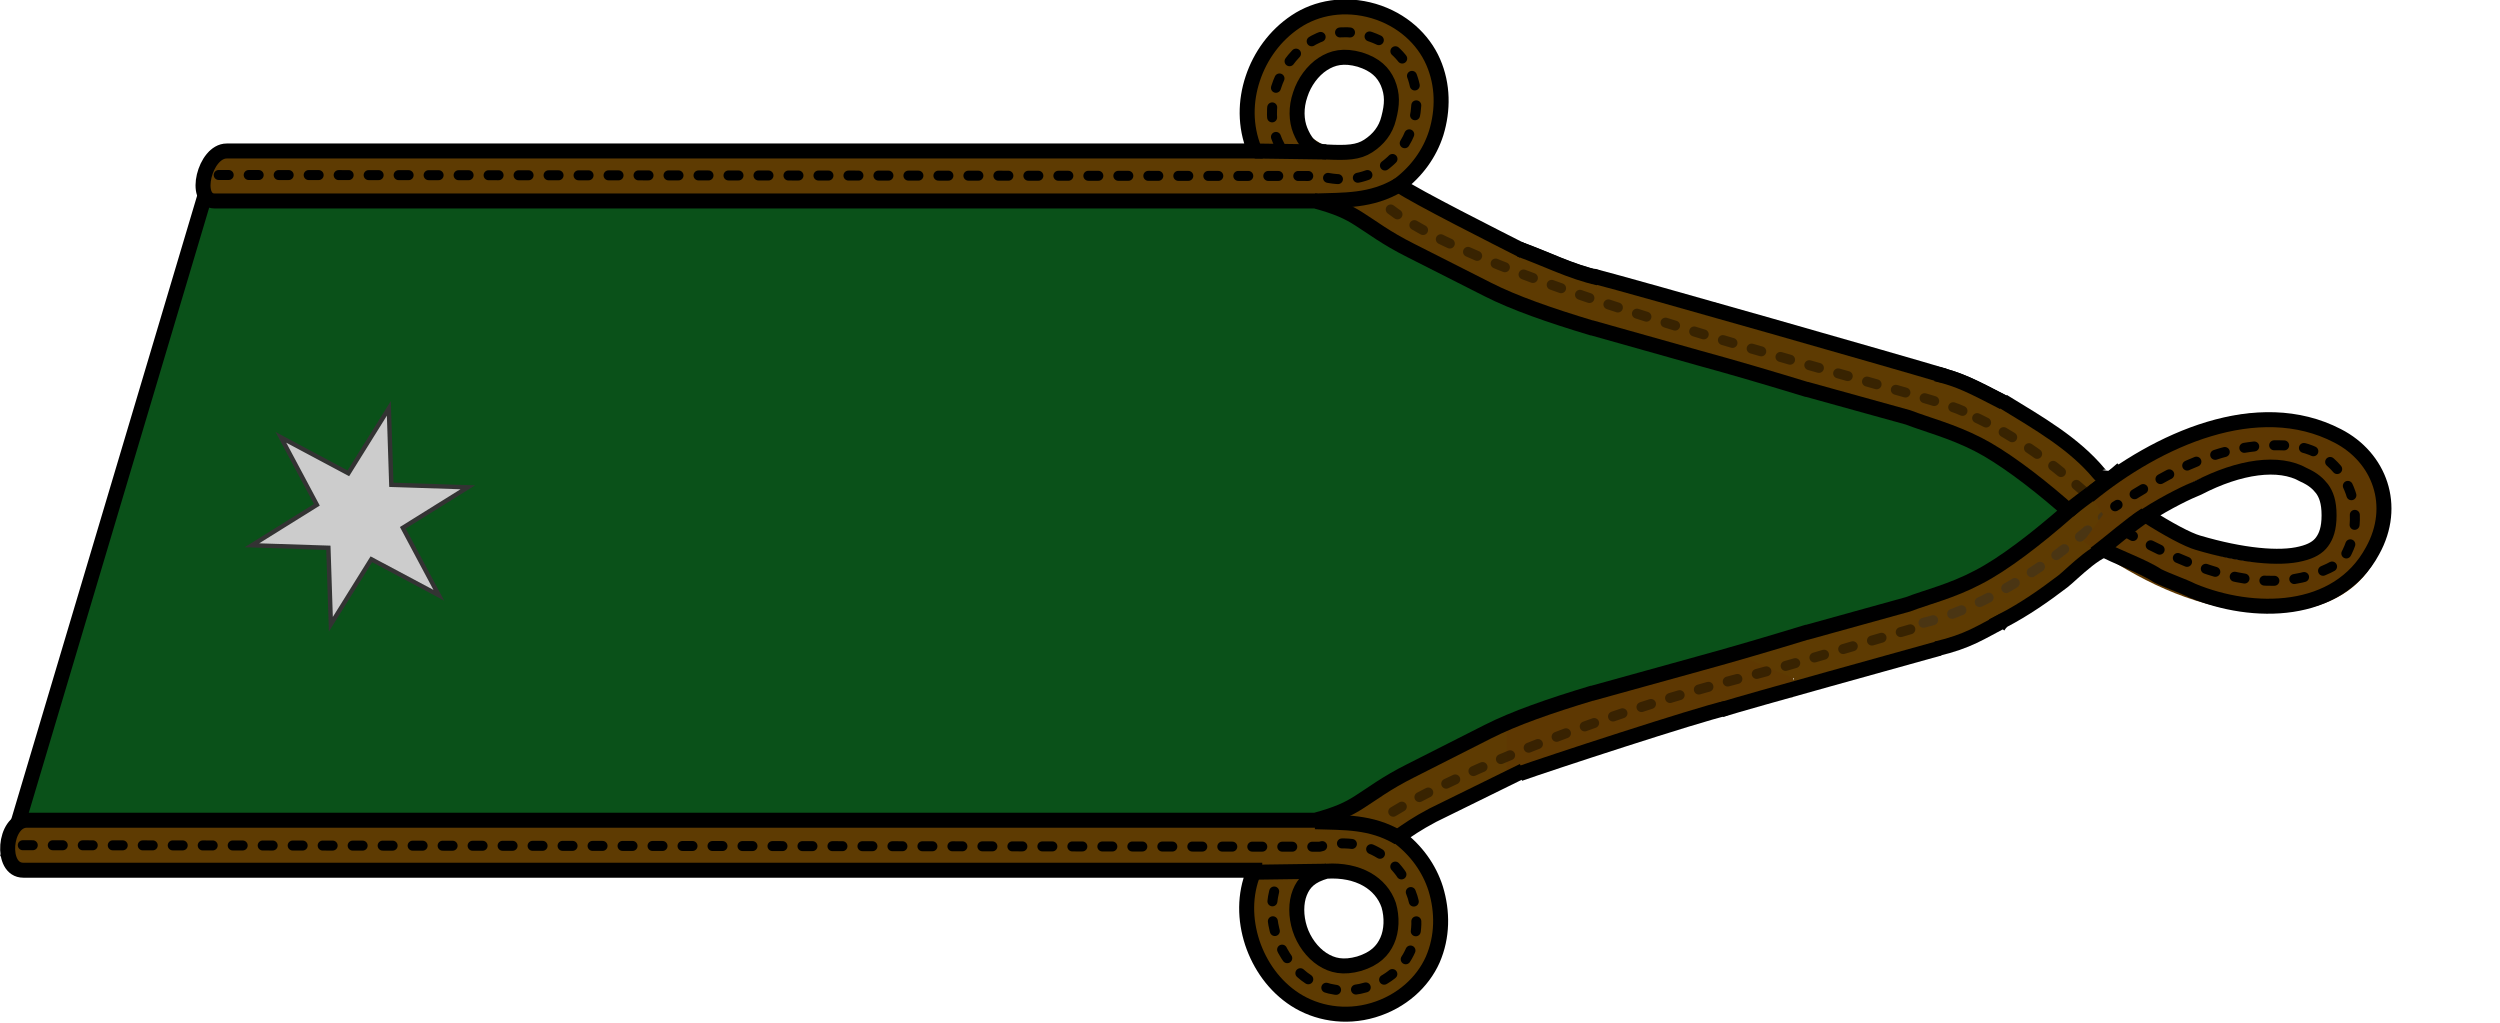 <?xml version="1.0" encoding="utf-8"?>
<!-- Generator: Adobe Illustrator 25.3.1, SVG Export Plug-In . SVG Version: 6.00 Build 0)  -->
<svg version="1.1"
	 id="svg8" xmlns:cc="http://creativecommons.org/ns#" xmlns:dc="http://purl.org/dc/elements/1.1/" xmlns:inkscape="http://www.inkscape.org/namespaces/inkscape" xmlns:rdf="http://www.w3.org/1999/02/22-rdf-syntax-ns#" xmlns:sodipodi="http://sodipodi.sourceforge.net/DTD/sodipodi-0.dtd" xmlns:svg="http://www.w3.org/2000/svg"
	 xmlns="http://www.w3.org/2000/svg" xmlns:xlink="http://www.w3.org/1999/xlink" x="0px" y="0px" viewBox="0 0 500.2 204.7"
	 style="enable-background:new 0 0 500.2 204.7;" xml:space="preserve">
<style type="text/css">
	.st0{fill:none;stroke:#000000;stroke-width:3;stroke-miterlimit:15.118;}
	.st1{fill:#0A5119;stroke:#000000;stroke-width:3;stroke-miterlimit:15.118;}
	.st2{fill:none;stroke:#000000;stroke-width:3.705;stroke-miterlimit:15.118;}
	
		.st3{fill:none;stroke:#000000;stroke-width:2;stroke-linecap:round;stroke-linejoin:round;stroke-miterlimit:15.118;stroke-opacity:0.4;stroke-dasharray:2,4;}
	.st4{fill:none;stroke:#5E3B02;stroke-width:10;stroke-miterlimit:15.118;}
	.st5{fill:none;stroke:#5E3802;stroke-width:10;stroke-miterlimit:15.118;}
	.st6{fill:none;stroke:#DDDDDD;stroke-width:10;stroke-miterlimit:15.118;}
	.st7{fill:none;stroke:#FFD200;stroke-width:10;stroke-miterlimit:15.118;}
	
		.st8{fill:none;stroke:#000000;stroke-width:2;stroke-linecap:round;stroke-linejoin:round;stroke-miterlimit:15.118;stroke-dasharray:2,4;}
	
		.st9{fill:none;stroke:#2D2D2D;stroke-width:2;stroke-linecap:round;stroke-linejoin:round;stroke-miterlimit:15.118;stroke-opacity:0.4;stroke-dasharray:2,4;}
	.st10{fill:#CCCCCC;stroke:#333333;stroke-width:0.881;stroke-miterlimit:15.118;}
</style>
<sodipodi:namedview  bordercolor="#666666" borderopacity="1.0" id="base" inkscape:bbox-nodes="true" inkscape:bbox-paths="true" inkscape:current-layer="layer1" inkscape:cx="325.8032" inkscape:cy="218.13917" inkscape:document-rotation="0" inkscape:document-units="mm" inkscape:guide-bbox="true" inkscape:object-paths="true" inkscape:pageopacity="0.0" inkscape:pageshadow="2" inkscape:snap-bbox="true" inkscape:snap-bbox-edge-midpoints="true" inkscape:snap-bbox-midpoints="true" inkscape:snap-center="true" inkscape:snap-global="true" inkscape:snap-intersection-paths="true" inkscape:snap-midpoints="true" inkscape:snap-object-midpoints="true" inkscape:snap-smooth-nodes="true" inkscape:snap-text-baseline="true" inkscape:window-height="1017" inkscape:window-maximized="1" inkscape:window-width="1920" inkscape:window-x="-8" inkscape:window-y="-8" inkscape:zoom="0.9899495" pagecolor="#ffffff" showgrid="false" showguides="true" units="px">
	</sodipodi:namedview>
<g id="layer1" transform="translate(37.857,-40.389)" inkscape:groupmode="layer" inkscape:label="RÄ‚â€žĂ˘â‚¬ĹˇÄ‚â€šĂ‚Â©teg 1">
	<g id="g1224" transform="rotate(90,155.467,204.205)">
		<path id="path1200" inkscape:connector-curvature="0" sodipodi:nodetypes="cc" class="st0" d="M31.9,134.4
			c-0.2-5.7,0.1-11.2-3.2-16.7"/>
		<path id="path1202" inkscape:connector-curvature="0" sodipodi:nodetypes="cc" class="st0" d="M21.9,146.5l0.2-14.3"/>
		<path id="path1206" inkscape:connector-curvature="0" sodipodi:nodetypes="cc" class="st0" d="M41.5,93.5
			c1.9-5.3,4.5-10.3,5.7-15.8"/>
		<path id="path1208_1_" inkscape:connector-curvature="0" sodipodi:nodetypes="cc" class="st0" d="M63.6,56.6"/>
		<path id="path1210" inkscape:connector-curvature="0" sodipodi:nodetypes="cc" class="st0" d="M53.6,55c2.5-8,2.9-9.5,5.1-17.3"/>
		<path id="path1212" inkscape:connector-curvature="0" sodipodi:nodetypes="cc" class="st0" d="M66.5,10.1
			c1.1-4.7,2.5-7.3,5.7-13.5"/>
	</g>
	<path id="path1066" inkscape:connector-curvature="0" sodipodi:nodetypes="ccccccccc" class="st1" d="M382.7,143.1
		c-8.5-7.5-10.2-12.4-20.6-17.8c-45.7-15.7-93-21.5-136.8-49.3H4.2l-40,134.2h261.1c36.9-25.2,90.7-33.5,136.8-49.3
		C372.6,155.5,374.3,150.6,382.7,143.1L382.7,143.1z"/>
	<path id="path1075_3_" inkscape:connector-curvature="0" sodipodi:nodetypes="cccc" class="st2" d="M-10.6,191.5"/>
	
		<path id="path1275" inkscape:connector-curvature="0" inkscape:transform-center-x="7.0762138" inkscape:transform-center-y="8.2516893" sodipodi:nodetypes="cccssc" class="st3" d="
		M226.2,75.6"/>
	<path class="st4" d="M289,182.8c-2.7-1.9-39.3,15.8-34.9,13.3c1.2-0.7-3,0-4,1c-10,7-20,10-30,17c-5,3-5,10-2,16c4,7,13,10,20,7
		c9-4,9-16,4-23c-2-2-5-5-9-5c-89,2-179,0-268.1,0.8"/>
	<path class="st5" d="M321,174.9c-10.7-0.4-20.9,6.4-27.2,6c-14.2,1.9-29.2,9.9-30.2,9.9"/>
	<path class="st6" d="M307.8,176.9"/>
	<path class="st6" d="M357.1,165.3c-6.8-4.7-12.7,1.3-19.8,3.2"/>
	<path class="st4" d="M389.3,138c-9.2,10.1-19.2,18.1-31.2,24.1c-9,3-19,5-28,8c-2,1-13.1,2.9-13.6,4.1"/>
	<path class="st4" d="M332.7,112c2,7.3,11.2,8.1,17.4,9.4c9.5,1.9,17.4,7.4,24.8,13.4c4.7,3.8,9.4,7.6,13.9,11.6"/>
	<path class="st7" d="M252.2,85.7c1,8.2,11.9,9.3,18.7,12c10.1,4,20.4,7.8,31.2,9.1c5,0.6,10.2,6.4,14.4,2.8"/>
	<path class="st4" d="M4.1,75.6c78.1-0.5,157.1,3.5,235.1-1.5c5-3,7-9,6-15c-1-9-10-14-18-12c-9,3-15,19-7,24c14,9,28,17,42,24
		c3.8,1.3,91.9,28.4,93.9,26.4"/>
	<path class="st8" d="M5.9,75.4l220.3,0.2c19.1,5.3,27.3-22.8,9.4-28.1c-14.4-4.3-23.3,13.4-16.8,23"/>
	<path class="st3" d="M246.3,86.9"/>
	<path class="st3" d="M236.2,79.7"/>
	<path class="st3" d="M354.8,122.6c-8-3.9-93-23.8-114.4-40.3"/>
	<path class="st0" d="M227.5,214.7c-3.2,0.9-4.5,2.3-5.3,4.3s-0.8,4.7,0,7.2s2.5,4.8,4.5,6.1s4.2,1.8,7.4,0.9c3.2-1,4.7-2.6,5.6-4.6
		c0.9-2,1-4.7,0.3-7.1C238.5,217.1,233.9,214.3,227.5,214.7z"/>
	<path class="st0" d="M234.2,52.3c-3.2-0.9-5.4-0.4-7.4,0.9s-3.7,3.6-4.5,6.1c-0.9,2.6-0.8,5.2,0,7.2c0.8,1.9,2,4.2,5.3,4.3
		c4,0.2,6.3,0.1,8.3-1.2s3.5-3.1,4.1-5.6c0.7-2.7,0.8-4.7-0.2-7.1C238.9,54.9,237.4,53.3,234.2,52.3z"/>
	<path class="st0" d="M384,134.6c-0.3,2.5-1.9,0.5-1.9,0.5c-5-6-12-10-19.2-14.4"/>
	<path class="st0" d="M364,165.3c-0.3-0.2-0.7-0.6-1-0.8c4.2-2.2,8.1-4.9,11.9-7.8c1.6-1.2,8.2-8.1,10.2-6.2"/>
	<path class="st0" d="M266.9,90.6c-5.3-2.7-21.4-10.8-24.9-13.2c3.6-2.7,6.2-6.3,7.5-10.4c1.4-4.6,1.4-9.6-0.6-14.2
		s-6.2-8.5-11.9-10.2c-5.8-1.7-11.4-0.7-15.6,2.1s-7.1,6.9-8.6,11.4s-1.6,9.5,0.3,14.2c0,0.1,0.2,0.2,0.2,0.3H7.5
		c-4.4,0-6.8,10-2.4,10h220.2c4.4,1.2,6.6,2.2,8.9,3.7c2.4,1.5,5.2,3.7,10.2,6.2l15.4,7.8c5.3,2.7,12.5,5.2,20.8,7.7h0.1l21.3,6
		c7.3,2,14.4,4.1,21.6,6.3h0.1l20.2,5.6c3.9,1.5,8.7,2.7,14,5.4l0,0l0,0c4.7,2.4,10.9,7,16.8,12.1c0.5,0.4,0.8,0.8,1.3,1.2
		c-6.4,5.6-13,10.7-18.1,13.3l0,0l0,0c-5.3,2.8-10.1,3.9-14,5.4l-20.2,5.6h-0.1c-7.2,2.2-14.3,4.3-21.6,6.3l-21.3,5.9h-0.1
		c-8.3,2.5-15.5,5-20.8,7.7l0,0l-15.4,7.8c-5,2.5-7.8,4.7-10.2,6.2c-2.3,1.5-4.5,2.5-8.9,3.7H-32.5c-4.5,0-5.4,10-0.7,10h246.4
		c0,0.1-0.2,0.2-0.2,0.3c-1.9,4.6-1.8,9.6-0.3,14.2c1.5,4.5,4.4,8.7,8.6,11.4c4.2,2.7,9.9,3.8,15.6,2.1c5.7-1.7,9.9-5.6,11.9-10.1
		c2-4.6,2-9.6,0.6-14.2c-1.3-4.1-3.9-7.7-7.5-10.4c2-1.4,3.7-2.6,6.9-4.3l18.1-8.9"/>
	<path id="path1172" inkscape:connector-curvature="0" sodipodi:nodetypes="cc" class="st0" d="M225.3,80.6
		c5.7-0.2,11.2,0.1,16.7-3.2"/>
	<path id="path1174" inkscape:connector-curvature="0" sodipodi:nodetypes="cc" class="st0" d="M213.2,70.6l14.3,0.2"/>
	<path id="path1178" inkscape:connector-curvature="0" sodipodi:nodetypes="cc" class="st0" d="M266.2,90.3
		c5.3,1.9,10.3,4.5,15.8,5.7"/>
	<path id="path1180_1_" inkscape:connector-curvature="0" sodipodi:nodetypes="cc" class="st0" d="M303.1,112.3"/>
	<path id="path1182" inkscape:connector-curvature="0" sodipodi:nodetypes="cc" class="st0" d="M280.8,95.6
		c8.6,2.2,62.8,17.7,70.4,20"/>
	<path id="path1184" inkscape:connector-curvature="0" sodipodi:nodetypes="cc" class="st0" d="M349.5,115.2
		c4.7,1.1,7.3,2.5,13.5,5.7"/>
	<path class="st8" d="M-33.3,209.5l259.5,0.3c19.1-5.3,27.3,22.8,9.4,28.1c-14.4,4.3-23.3-13.4-16.8-23"/>
	<path class="st3" d="M251.1,197.1"/>
	<path class="st3" d="M236.2,205.8"/>
	<path class="st3" d="M240.9,202.8c8.4-5.2,36-18.3,72.1-27.4c6.7-1.7,28.3-8.3,34.9-10.1"/>
	<path class="st9" d="M347,165c16.1-4,32.2-16.9,43.6-28.4"/>
	<path class="st3" d="M379.1,138.7c-7.4-6.5-15-12-24.1-15.9"/>
	<path id="path1192" inkscape:connector-curvature="0" sodipodi:nodetypes="cc" class="st0" d="M386.8,134.2c-2.5,2.3-8,6-10.8,8.4"
		/>
	<path id="path1194" inkscape:connector-curvature="0" sodipodi:nodetypes="cc" class="st0" d="M390.2,143c-2.5,2.3-4.6,4.8-7.4,7.2
		"/>
	
		<g id="g1250" transform="matrix(0,-1,-1,0,359.672,86.199)" inkscape:transform-center-x="-11.921156" inkscape:transform-center-y="0.27890865">
		<path id="path1226" inkscape:connector-curvature="0" sodipodi:nodetypes="cc" class="st0" d="M-118.6,134.4
			c-0.2-5.7,0.1-11.2-3.2-16.7"/>
		<path id="path1228" inkscape:connector-curvature="0" sodipodi:nodetypes="cc" class="st0" d="M-128.7,146.5l0.2-14.3"/>
		<path id="path1232" inkscape:connector-curvature="0" sodipodi:nodetypes="cc" class="st0" d="M-109,93.5
			c1.9-5.3,11.9-35.8,13.1-41.3"/>
		<path id="path1236" inkscape:connector-curvature="0" sodipodi:nodetypes="cc" class="st0" d="M-96.2,53.2
			c1.8-5.8,10.5-37.3,12.3-43.7"/>
		<path id="path1238" inkscape:connector-curvature="0" sodipodi:nodetypes="cc" class="st0" d="M-84,10.1c1.5-6.4,3.3-8.9,5.7-13.5
			"/>
	</g>
</g>
<path id="path60-2_2_" inkscape:connector-curvature="0" sodipodi:nodetypes="ccccccccccccc" class="st10" d="M93.6,97.5L78.3,97
	l-0.5-15.3l-8.1,13l-13.5-7.2l7.2,13.5l-13,8.1l15.3,0.5l0.5,15.3l8.1-13l13.5,7.2l-7.2-13.5L93.6,97.5z"/>
<path class="st5" d="M420.1,101.9c11.8-7.9,29.7-19.9,44.1-11.3c6.7,4,10.4,11.4,6.7,18.8c-4,8.1-14.6,8.8-22.5,7.7
	c-10.4-1.4-20.1-6.7-28.6-12.8"/>
<path class="st0" d="M464.6,97.8c-0.8-1-1.7-1.9-3.7-2.8c-4.9-2.8-12.8-1.7-21.1,2.6c-2,0.8-6,2.7-10.4,5.5
	c4.4,2.8,8.3,4.9,10.4,5.5c8.8,2.6,16.3,3.3,20.6,2.2c2.1-0.5,3.4-1.3,4.2-2.4c0.8-1.1,1.4-2.6,1.4-5.3S465.4,98.9,464.6,97.8z"/>
<path class="st0" d="M420.2,109.6c3.1,1.8,8.5,3.6,11.5,5.6c2,1,5,2,7,3c12,5,29,5,36-8c5-9,1.4-18.7-7-23c-16-8.3-36,0.7-49.8,12"
	/>
<path class="st8" d="M425,106.3c12.6,6.9,29.6,14.9,43.6,5.9c6-9,1-22-10-23c-14-1-23.8,4.8-35.4,12.1"/>
<path id="path1254" inkscape:connector-curvature="0" sodipodi:nodetypes="cc" class="st0" d="M429.3,103c-3.1,2-6.8,5.3-10.1,7.8"
	/>
</svg>

